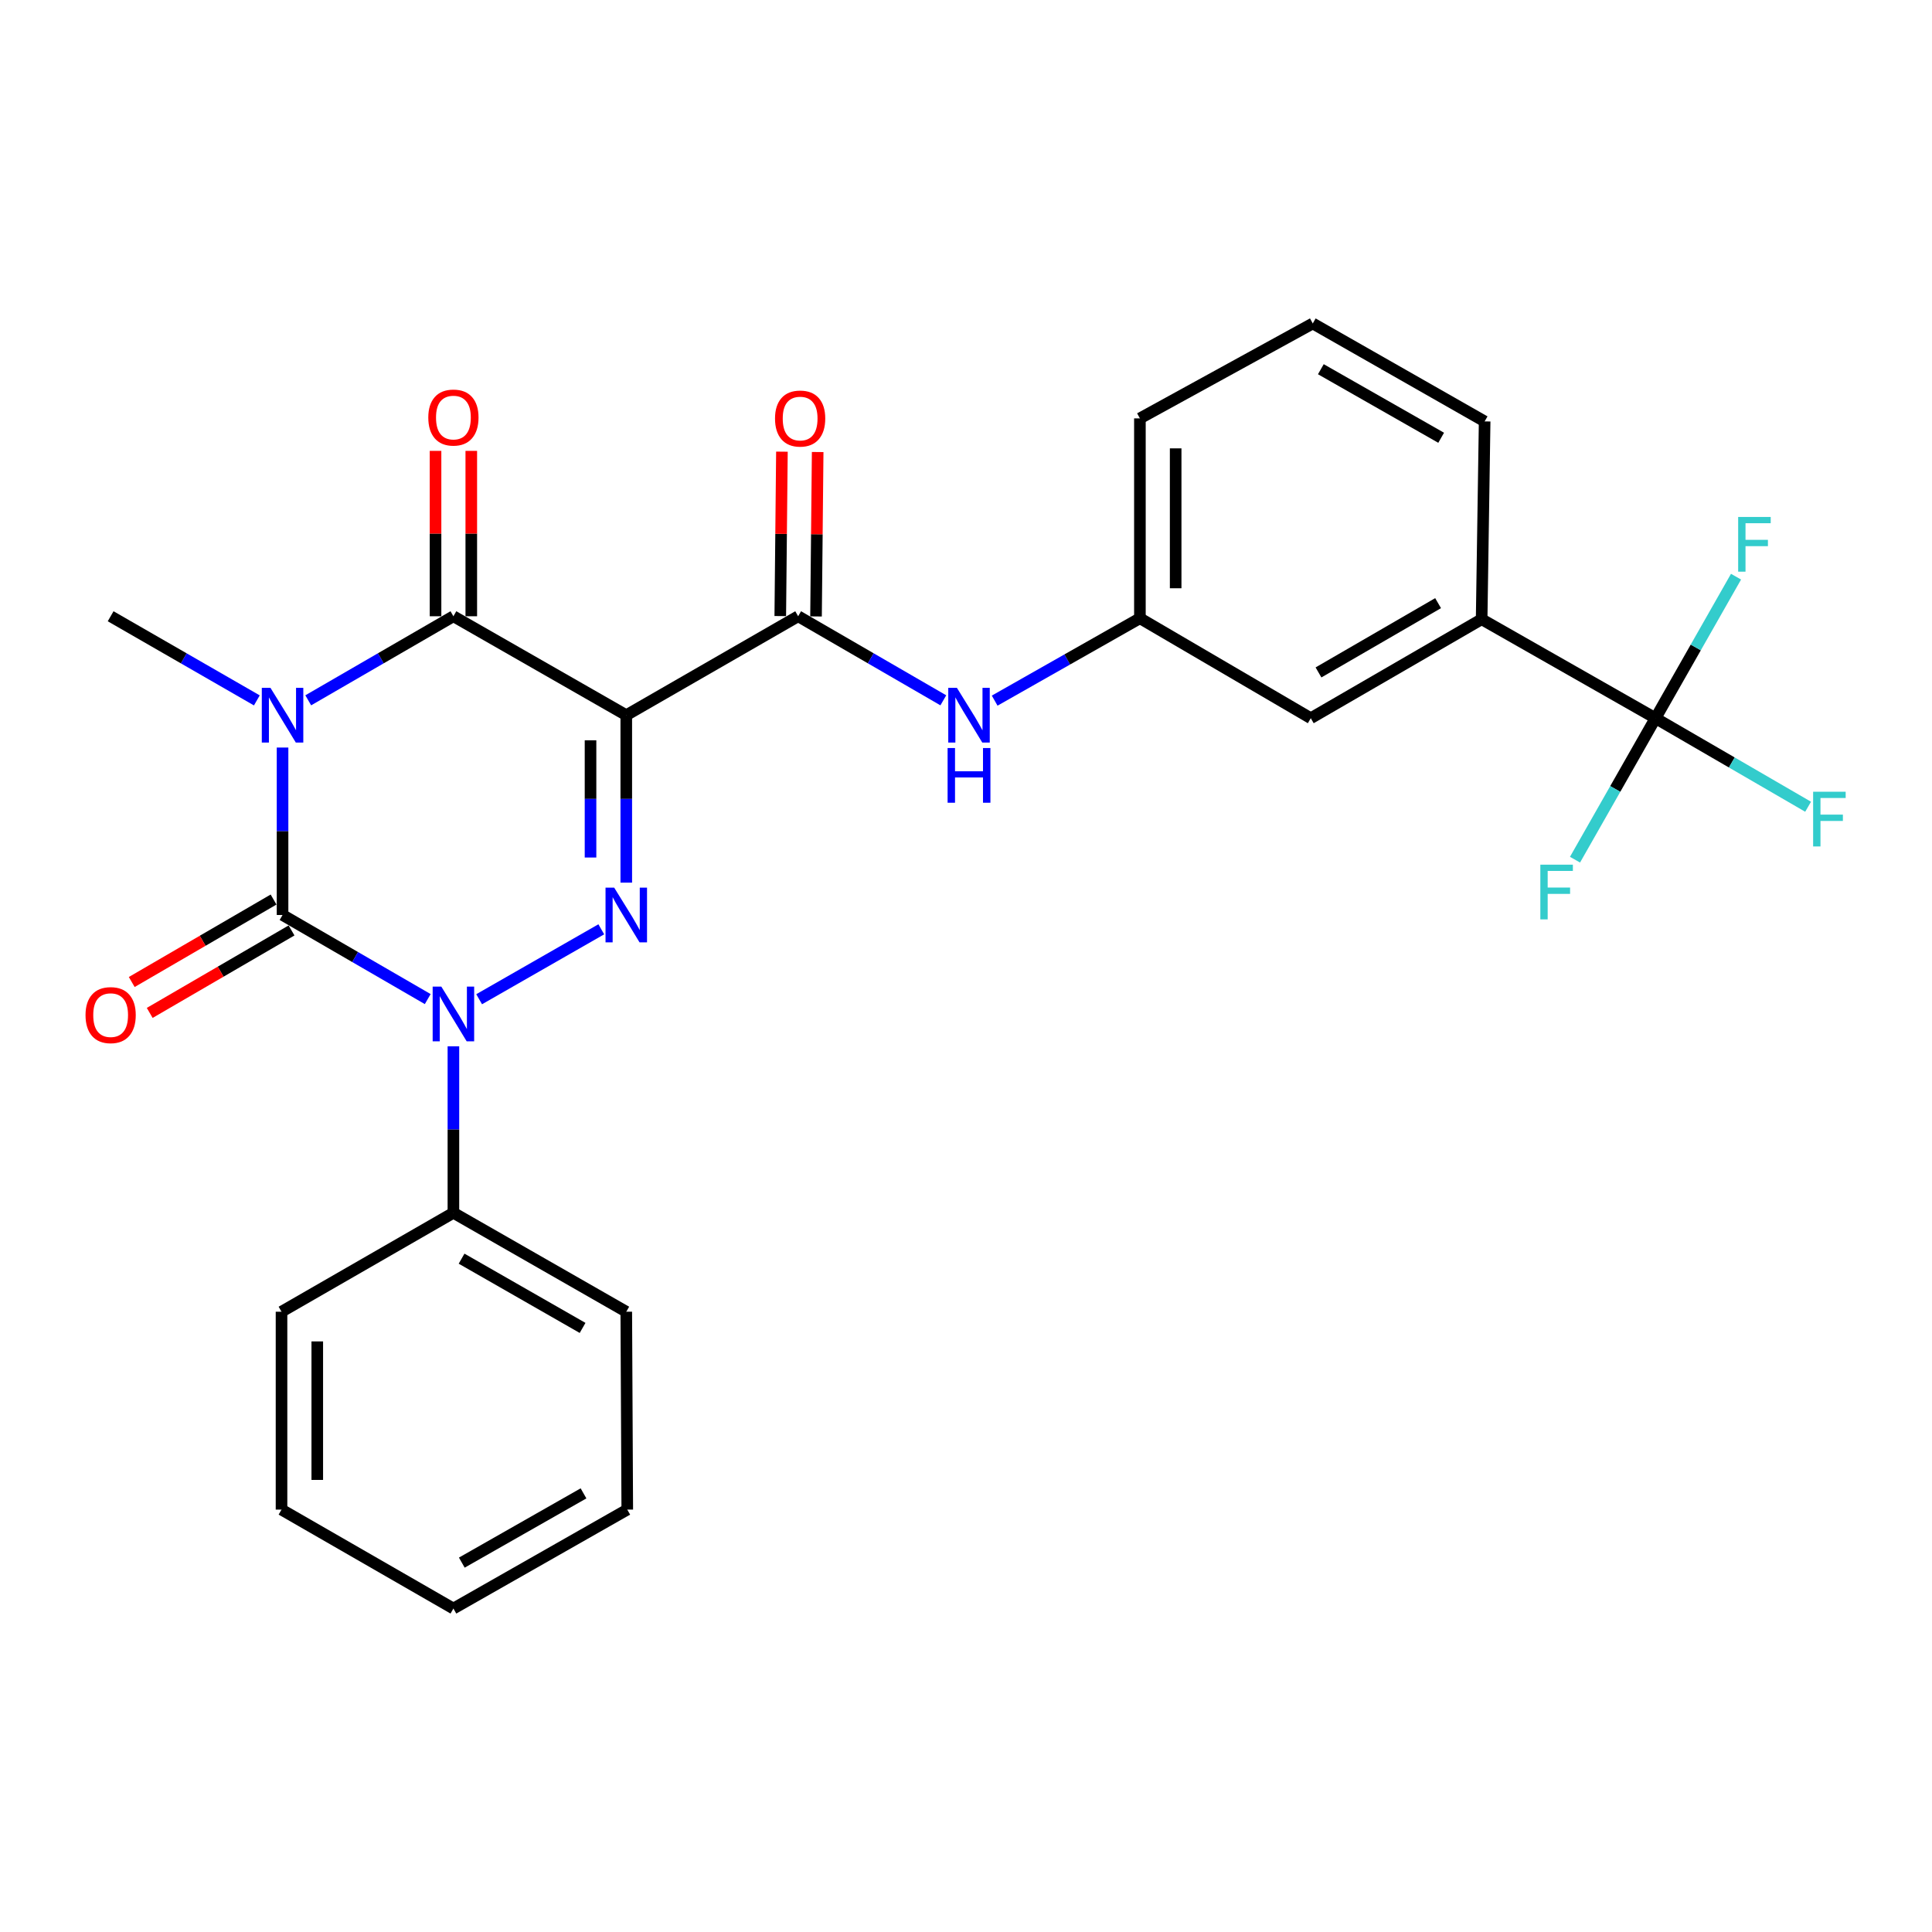 <?xml version='1.0' encoding='iso-8859-1'?>
<svg version='1.1' baseProfile='full'
              xmlns='http://www.w3.org/2000/svg'
                      xmlns:rdkit='http://www.rdkit.org/xml'
                      xmlns:xlink='http://www.w3.org/1999/xlink'
                  xml:space='preserve'
width='1000px' height='1000px' viewBox='0 0 1000 1000'>
<!-- END OF HEADER -->
<rect style='opacity:1.0;fill:#FFFFFF;stroke:none' width='1000' height='1000' x='0' y='0'> </rect>
<path class='bond-0' d='M 146.249,386.928 L 146.249,430.264' style='fill:none;fill-rule:evenodd;stroke:#0000FF;stroke-width:6px;stroke-linecap:butt;stroke-linejoin:miter;stroke-opacity:1' />
<path class='bond-0' d='M 146.249,430.264 L 146.249,473.599' style='fill:none;fill-rule:evenodd;stroke:#000000;stroke-width:6px;stroke-linecap:butt;stroke-linejoin:miter;stroke-opacity:1' />
<path class='bond-4' d='M 159.543,362.485 L 197.114,340.729' style='fill:none;fill-rule:evenodd;stroke:#0000FF;stroke-width:6px;stroke-linecap:butt;stroke-linejoin:miter;stroke-opacity:1' />
<path class='bond-4' d='M 197.114,340.729 L 234.685,318.974' style='fill:none;fill-rule:evenodd;stroke:#000000;stroke-width:6px;stroke-linecap:butt;stroke-linejoin:miter;stroke-opacity:1' />
<path class='bond-15' d='M 132.942,362.525 L 95.105,340.749' style='fill:none;fill-rule:evenodd;stroke:#0000FF;stroke-width:6px;stroke-linecap:butt;stroke-linejoin:miter;stroke-opacity:1' />
<path class='bond-15' d='M 95.105,340.749 L 57.267,318.974' style='fill:none;fill-rule:evenodd;stroke:#000000;stroke-width:6px;stroke-linecap:butt;stroke-linejoin:miter;stroke-opacity:1' />
<path class='bond-2' d='M 146.249,473.599 L 183.819,495.363' style='fill:none;fill-rule:evenodd;stroke:#000000;stroke-width:6px;stroke-linecap:butt;stroke-linejoin:miter;stroke-opacity:1' />
<path class='bond-2' d='M 183.819,495.363 L 221.39,517.127' style='fill:none;fill-rule:evenodd;stroke:#0000FF;stroke-width:6px;stroke-linecap:butt;stroke-linejoin:miter;stroke-opacity:1' />
<path class='bond-9' d='M 141.597,465.6 L 104.893,486.944' style='fill:none;fill-rule:evenodd;stroke:#000000;stroke-width:6px;stroke-linecap:butt;stroke-linejoin:miter;stroke-opacity:1' />
<path class='bond-9' d='M 104.893,486.944 L 68.189,508.288' style='fill:none;fill-rule:evenodd;stroke:#FF0000;stroke-width:6px;stroke-linecap:butt;stroke-linejoin:miter;stroke-opacity:1' />
<path class='bond-9' d='M 150.9,481.597 L 114.196,502.941' style='fill:none;fill-rule:evenodd;stroke:#000000;stroke-width:6px;stroke-linecap:butt;stroke-linejoin:miter;stroke-opacity:1' />
<path class='bond-9' d='M 114.196,502.941 L 77.492,524.285' style='fill:none;fill-rule:evenodd;stroke:#FF0000;stroke-width:6px;stroke-linecap:butt;stroke-linejoin:miter;stroke-opacity:1' />
<path class='bond-1' d='M 324.16,370.183 L 234.685,318.974' style='fill:none;fill-rule:evenodd;stroke:#000000;stroke-width:6px;stroke-linecap:butt;stroke-linejoin:miter;stroke-opacity:1' />
<path class='bond-3' d='M 324.16,370.183 L 324.16,413.518' style='fill:none;fill-rule:evenodd;stroke:#000000;stroke-width:6px;stroke-linecap:butt;stroke-linejoin:miter;stroke-opacity:1' />
<path class='bond-3' d='M 324.16,413.518 L 324.16,456.853' style='fill:none;fill-rule:evenodd;stroke:#0000FF;stroke-width:6px;stroke-linecap:butt;stroke-linejoin:miter;stroke-opacity:1' />
<path class='bond-3' d='M 305.654,383.184 L 305.654,413.518' style='fill:none;fill-rule:evenodd;stroke:#000000;stroke-width:6px;stroke-linecap:butt;stroke-linejoin:miter;stroke-opacity:1' />
<path class='bond-3' d='M 305.654,413.518 L 305.654,443.853' style='fill:none;fill-rule:evenodd;stroke:#0000FF;stroke-width:6px;stroke-linecap:butt;stroke-linejoin:miter;stroke-opacity:1' />
<path class='bond-5' d='M 324.16,370.183 L 413.12,318.974' style='fill:none;fill-rule:evenodd;stroke:#000000;stroke-width:6px;stroke-linecap:butt;stroke-linejoin:miter;stroke-opacity:1' />
<path class='bond-10' d='M 234.685,541.561 L 234.685,584.651' style='fill:none;fill-rule:evenodd;stroke:#0000FF;stroke-width:6px;stroke-linecap:butt;stroke-linejoin:miter;stroke-opacity:1' />
<path class='bond-10' d='M 234.685,584.651 L 234.685,627.74' style='fill:none;fill-rule:evenodd;stroke:#000000;stroke-width:6px;stroke-linecap:butt;stroke-linejoin:miter;stroke-opacity:1' />
<path class='bond-27' d='M 248.003,517.203 L 311.226,481.004' style='fill:none;fill-rule:evenodd;stroke:#0000FF;stroke-width:6px;stroke-linecap:butt;stroke-linejoin:miter;stroke-opacity:1' />
<path class='bond-11' d='M 243.938,318.974 L 243.938,276.174' style='fill:none;fill-rule:evenodd;stroke:#000000;stroke-width:6px;stroke-linecap:butt;stroke-linejoin:miter;stroke-opacity:1' />
<path class='bond-11' d='M 243.938,276.174 L 243.938,233.375' style='fill:none;fill-rule:evenodd;stroke:#FF0000;stroke-width:6px;stroke-linecap:butt;stroke-linejoin:miter;stroke-opacity:1' />
<path class='bond-11' d='M 225.432,318.974 L 225.432,276.174' style='fill:none;fill-rule:evenodd;stroke:#000000;stroke-width:6px;stroke-linecap:butt;stroke-linejoin:miter;stroke-opacity:1' />
<path class='bond-11' d='M 225.432,276.174 L 225.432,233.375' style='fill:none;fill-rule:evenodd;stroke:#FF0000;stroke-width:6px;stroke-linecap:butt;stroke-linejoin:miter;stroke-opacity:1' />
<path class='bond-7' d='M 413.12,318.974 L 450.691,340.729' style='fill:none;fill-rule:evenodd;stroke:#000000;stroke-width:6px;stroke-linecap:butt;stroke-linejoin:miter;stroke-opacity:1' />
<path class='bond-7' d='M 450.691,340.729 L 488.262,362.485' style='fill:none;fill-rule:evenodd;stroke:#0000FF;stroke-width:6px;stroke-linecap:butt;stroke-linejoin:miter;stroke-opacity:1' />
<path class='bond-12' d='M 422.373,319.067 L 422.8,276.518' style='fill:none;fill-rule:evenodd;stroke:#000000;stroke-width:6px;stroke-linecap:butt;stroke-linejoin:miter;stroke-opacity:1' />
<path class='bond-12' d='M 422.8,276.518 L 423.227,233.969' style='fill:none;fill-rule:evenodd;stroke:#FF0000;stroke-width:6px;stroke-linecap:butt;stroke-linejoin:miter;stroke-opacity:1' />
<path class='bond-12' d='M 403.868,318.881 L 404.295,276.332' style='fill:none;fill-rule:evenodd;stroke:#000000;stroke-width:6px;stroke-linecap:butt;stroke-linejoin:miter;stroke-opacity:1' />
<path class='bond-12' d='M 404.295,276.332 L 404.722,233.783' style='fill:none;fill-rule:evenodd;stroke:#FF0000;stroke-width:6px;stroke-linecap:butt;stroke-linejoin:miter;stroke-opacity:1' />
<path class='bond-6' d='M 856.885,371.746 L 766.896,320.516' style='fill:none;fill-rule:evenodd;stroke:#000000;stroke-width:6px;stroke-linecap:butt;stroke-linejoin:miter;stroke-opacity:1' />
<path class='bond-16' d='M 856.885,371.746 L 836.055,408.356' style='fill:none;fill-rule:evenodd;stroke:#000000;stroke-width:6px;stroke-linecap:butt;stroke-linejoin:miter;stroke-opacity:1' />
<path class='bond-16' d='M 836.055,408.356 L 815.225,444.966' style='fill:none;fill-rule:evenodd;stroke:#33CCCC;stroke-width:6px;stroke-linecap:butt;stroke-linejoin:miter;stroke-opacity:1' />
<path class='bond-17' d='M 856.885,371.746 L 896.379,394.657' style='fill:none;fill-rule:evenodd;stroke:#000000;stroke-width:6px;stroke-linecap:butt;stroke-linejoin:miter;stroke-opacity:1' />
<path class='bond-17' d='M 896.379,394.657 L 935.873,417.569' style='fill:none;fill-rule:evenodd;stroke:#33CCCC;stroke-width:6px;stroke-linecap:butt;stroke-linejoin:miter;stroke-opacity:1' />
<path class='bond-18' d='M 856.885,371.746 L 877.725,335.116' style='fill:none;fill-rule:evenodd;stroke:#000000;stroke-width:6px;stroke-linecap:butt;stroke-linejoin:miter;stroke-opacity:1' />
<path class='bond-18' d='M 877.725,335.116 L 898.565,298.485' style='fill:none;fill-rule:evenodd;stroke:#33CCCC;stroke-width:6px;stroke-linecap:butt;stroke-linejoin:miter;stroke-opacity:1' />
<path class='bond-13' d='M 514.839,362.648 L 552.426,341.325' style='fill:none;fill-rule:evenodd;stroke:#0000FF;stroke-width:6px;stroke-linecap:butt;stroke-linejoin:miter;stroke-opacity:1' />
<path class='bond-13' d='M 552.426,341.325 L 590.013,320.002' style='fill:none;fill-rule:evenodd;stroke:#000000;stroke-width:6px;stroke-linecap:butt;stroke-linejoin:miter;stroke-opacity:1' />
<path class='bond-8' d='M 766.896,320.516 L 678.46,371.746' style='fill:none;fill-rule:evenodd;stroke:#000000;stroke-width:6px;stroke-linecap:butt;stroke-linejoin:miter;stroke-opacity:1' />
<path class='bond-8' d='M 744.355,312.188 L 682.449,348.048' style='fill:none;fill-rule:evenodd;stroke:#000000;stroke-width:6px;stroke-linecap:butt;stroke-linejoin:miter;stroke-opacity:1' />
<path class='bond-29' d='M 766.896,320.516 L 768.449,218.118' style='fill:none;fill-rule:evenodd;stroke:#000000;stroke-width:6px;stroke-linecap:butt;stroke-linejoin:miter;stroke-opacity:1' />
<path class='bond-22' d='M 234.685,627.74 L 324.16,678.949' style='fill:none;fill-rule:evenodd;stroke:#000000;stroke-width:6px;stroke-linecap:butt;stroke-linejoin:miter;stroke-opacity:1' />
<path class='bond-22' d='M 238.914,651.483 L 301.546,687.329' style='fill:none;fill-rule:evenodd;stroke:#000000;stroke-width:6px;stroke-linecap:butt;stroke-linejoin:miter;stroke-opacity:1' />
<path class='bond-23' d='M 234.685,627.74 L 145.714,678.949' style='fill:none;fill-rule:evenodd;stroke:#000000;stroke-width:6px;stroke-linecap:butt;stroke-linejoin:miter;stroke-opacity:1' />
<path class='bond-14' d='M 590.013,320.002 L 678.46,371.746' style='fill:none;fill-rule:evenodd;stroke:#000000;stroke-width:6px;stroke-linecap:butt;stroke-linejoin:miter;stroke-opacity:1' />
<path class='bond-21' d='M 590.013,320.002 L 590.013,216.556' style='fill:none;fill-rule:evenodd;stroke:#000000;stroke-width:6px;stroke-linecap:butt;stroke-linejoin:miter;stroke-opacity:1' />
<path class='bond-21' d='M 608.519,304.485 L 608.519,232.073' style='fill:none;fill-rule:evenodd;stroke:#000000;stroke-width:6px;stroke-linecap:butt;stroke-linejoin:miter;stroke-opacity:1' />
<path class='bond-19' d='M 768.449,218.118 L 679.488,167.423' style='fill:none;fill-rule:evenodd;stroke:#000000;stroke-width:6px;stroke-linecap:butt;stroke-linejoin:miter;stroke-opacity:1' />
<path class='bond-19' d='M 745.942,226.592 L 683.67,191.106' style='fill:none;fill-rule:evenodd;stroke:#000000;stroke-width:6px;stroke-linecap:butt;stroke-linejoin:miter;stroke-opacity:1' />
<path class='bond-20' d='M 679.488,167.423 L 590.013,216.556' style='fill:none;fill-rule:evenodd;stroke:#000000;stroke-width:6px;stroke-linecap:butt;stroke-linejoin:miter;stroke-opacity:1' />
<path class='bond-24' d='M 324.16,678.949 L 324.674,781.368' style='fill:none;fill-rule:evenodd;stroke:#000000;stroke-width:6px;stroke-linecap:butt;stroke-linejoin:miter;stroke-opacity:1' />
<path class='bond-25' d='M 145.714,678.949 L 145.714,781.368' style='fill:none;fill-rule:evenodd;stroke:#000000;stroke-width:6px;stroke-linecap:butt;stroke-linejoin:miter;stroke-opacity:1' />
<path class='bond-25' d='M 164.22,694.312 L 164.22,766.005' style='fill:none;fill-rule:evenodd;stroke:#000000;stroke-width:6px;stroke-linecap:butt;stroke-linejoin:miter;stroke-opacity:1' />
<path class='bond-28' d='M 324.674,781.368 L 234.685,832.577' style='fill:none;fill-rule:evenodd;stroke:#000000;stroke-width:6px;stroke-linecap:butt;stroke-linejoin:miter;stroke-opacity:1' />
<path class='bond-28' d='M 302.023,772.965 L 239.031,808.812' style='fill:none;fill-rule:evenodd;stroke:#000000;stroke-width:6px;stroke-linecap:butt;stroke-linejoin:miter;stroke-opacity:1' />
<path class='bond-26' d='M 145.714,781.368 L 234.685,832.577' style='fill:none;fill-rule:evenodd;stroke:#000000;stroke-width:6px;stroke-linecap:butt;stroke-linejoin:miter;stroke-opacity:1' />
<path  class='atom-0' d='M 139.989 356.023
L 149.269 371.023
Q 150.189 372.503, 151.669 375.183
Q 153.149 377.863, 153.229 378.023
L 153.229 356.023
L 156.989 356.023
L 156.989 384.343
L 153.109 384.343
L 143.149 367.943
Q 141.989 366.023, 140.749 363.823
Q 139.549 361.623, 139.189 360.943
L 139.189 384.343
L 135.509 384.343
L 135.509 356.023
L 139.989 356.023
' fill='#0000FF'/>
<path  class='atom-3' d='M 228.425 510.668
L 237.705 525.668
Q 238.625 527.148, 240.105 529.828
Q 241.585 532.508, 241.665 532.668
L 241.665 510.668
L 245.425 510.668
L 245.425 538.988
L 241.545 538.988
L 231.585 522.588
Q 230.425 520.668, 229.185 518.468
Q 227.985 516.268, 227.625 515.588
L 227.625 538.988
L 223.945 538.988
L 223.945 510.668
L 228.425 510.668
' fill='#0000FF'/>
<path  class='atom-4' d='M 317.9 459.439
L 327.18 474.439
Q 328.1 475.919, 329.58 478.599
Q 331.06 481.279, 331.14 481.439
L 331.14 459.439
L 334.9 459.439
L 334.9 487.759
L 331.02 487.759
L 321.06 471.359
Q 319.9 469.439, 318.66 467.239
Q 317.46 465.039, 317.1 464.359
L 317.1 487.759
L 313.42 487.759
L 313.42 459.439
L 317.9 459.439
' fill='#0000FF'/>
<path  class='atom-8' d='M 495.297 356.023
L 504.577 371.023
Q 505.497 372.503, 506.977 375.183
Q 508.457 377.863, 508.537 378.023
L 508.537 356.023
L 512.297 356.023
L 512.297 384.343
L 508.417 384.343
L 498.457 367.943
Q 497.297 366.023, 496.057 363.823
Q 494.857 361.623, 494.497 360.943
L 494.497 384.343
L 490.817 384.343
L 490.817 356.023
L 495.297 356.023
' fill='#0000FF'/>
<path  class='atom-8' d='M 490.477 387.175
L 494.317 387.175
L 494.317 399.215
L 508.797 399.215
L 508.797 387.175
L 512.637 387.175
L 512.637 415.495
L 508.797 415.495
L 508.797 402.415
L 494.317 402.415
L 494.317 415.495
L 490.477 415.495
L 490.477 387.175
' fill='#0000FF'/>
<path  class='atom-10' d='M 44.267 525.422
Q 44.267 518.622, 47.627 514.822
Q 50.987 511.022, 57.267 511.022
Q 63.547 511.022, 66.907 514.822
Q 70.267 518.622, 70.267 525.422
Q 70.267 532.302, 66.867 536.222
Q 63.467 540.102, 57.267 540.102
Q 51.027 540.102, 47.627 536.222
Q 44.267 532.342, 44.267 525.422
M 57.267 536.902
Q 61.587 536.902, 63.907 534.022
Q 66.267 531.102, 66.267 525.422
Q 66.267 519.862, 63.907 517.062
Q 61.587 514.222, 57.267 514.222
Q 52.947 514.222, 50.587 517.022
Q 48.267 519.822, 48.267 525.422
Q 48.267 531.142, 50.587 534.022
Q 52.947 536.902, 57.267 536.902
' fill='#FF0000'/>
<path  class='atom-12' d='M 221.685 216.122
Q 221.685 209.322, 225.045 205.522
Q 228.405 201.722, 234.685 201.722
Q 240.965 201.722, 244.325 205.522
Q 247.685 209.322, 247.685 216.122
Q 247.685 223.002, 244.285 226.922
Q 240.885 230.802, 234.685 230.802
Q 228.445 230.802, 225.045 226.922
Q 221.685 223.042, 221.685 216.122
M 234.685 227.602
Q 239.005 227.602, 241.325 224.722
Q 243.685 221.802, 243.685 216.122
Q 243.685 210.562, 241.325 207.762
Q 239.005 204.922, 234.685 204.922
Q 230.365 204.922, 228.005 207.722
Q 225.685 210.522, 225.685 216.122
Q 225.685 221.842, 228.005 224.722
Q 230.365 227.602, 234.685 227.602
' fill='#FF0000'/>
<path  class='atom-13' d='M 401.148 216.636
Q 401.148 209.836, 404.508 206.036
Q 407.868 202.236, 414.148 202.236
Q 420.428 202.236, 423.788 206.036
Q 427.148 209.836, 427.148 216.636
Q 427.148 223.516, 423.748 227.436
Q 420.348 231.316, 414.148 231.316
Q 407.908 231.316, 404.508 227.436
Q 401.148 223.556, 401.148 216.636
M 414.148 228.116
Q 418.468 228.116, 420.788 225.236
Q 423.148 222.316, 423.148 216.636
Q 423.148 211.076, 420.788 208.276
Q 418.468 205.436, 414.148 205.436
Q 409.828 205.436, 407.468 208.236
Q 405.148 211.036, 405.148 216.636
Q 405.148 222.356, 407.468 225.236
Q 409.828 228.116, 414.148 228.116
' fill='#FF0000'/>
<path  class='atom-17' d='M 797.276 447.554
L 814.116 447.554
L 814.116 450.794
L 801.076 450.794
L 801.076 459.394
L 812.676 459.394
L 812.676 462.674
L 801.076 462.674
L 801.076 475.874
L 797.276 475.874
L 797.276 447.554
' fill='#33CCCC'/>
<path  class='atom-18' d='M 938.474 409.802
L 955.314 409.802
L 955.314 413.042
L 942.274 413.042
L 942.274 421.642
L 953.874 421.642
L 953.874 424.922
L 942.274 424.922
L 942.274 438.122
L 938.474 438.122
L 938.474 409.802
' fill='#33CCCC'/>
<path  class='atom-19' d='M 899.674 267.576
L 916.514 267.576
L 916.514 270.816
L 903.474 270.816
L 903.474 279.416
L 915.074 279.416
L 915.074 282.696
L 903.474 282.696
L 903.474 295.896
L 899.674 295.896
L 899.674 267.576
' fill='#33CCCC'/>
</svg>
